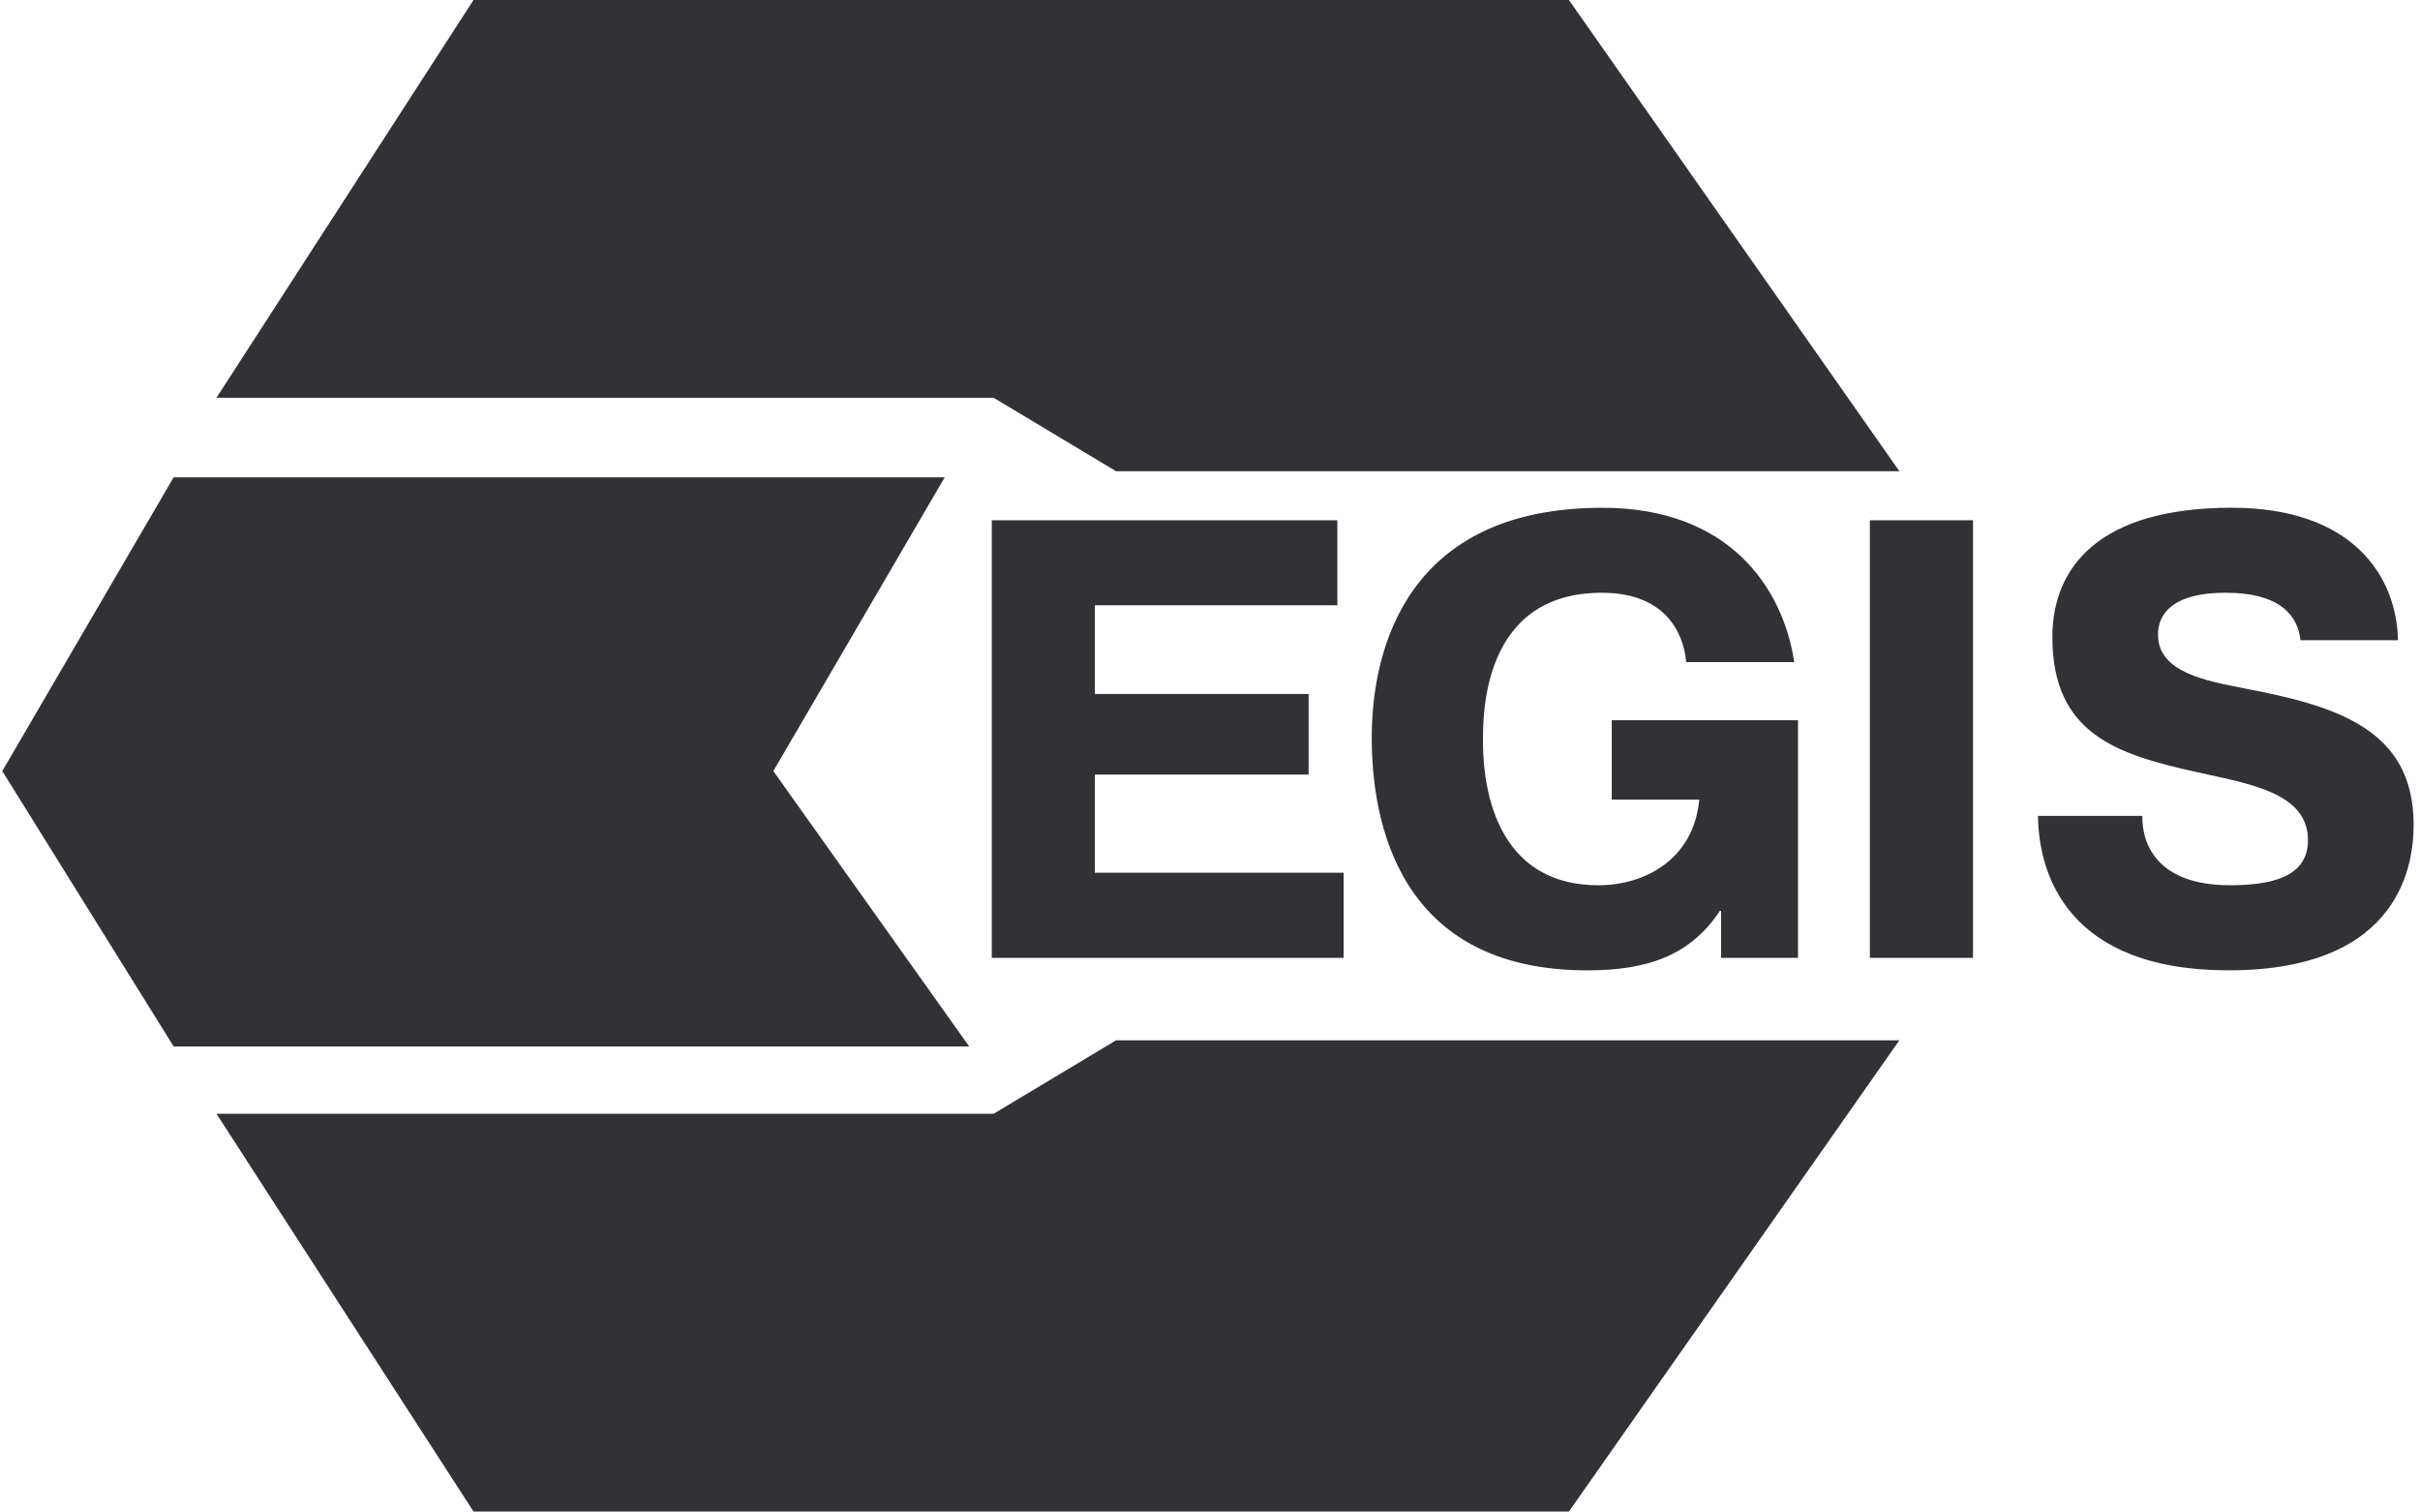 <?xml version="1.0" encoding="UTF-8"?> <svg xmlns="http://www.w3.org/2000/svg" width="317" height="198" viewBox="0 0 317 198" fill="none"> <path fill-rule="evenodd" clip-rule="evenodd" d="M28.356 52.105L62.025 0H205.515L248.802 61.726H146.193L130.161 52.105H28.356ZM28.356 145.896L62.025 198H205.515L248.802 136.274H146.193L130.161 145.894H28.356V145.896ZM0.299 101.003L22.744 62.526H123.749L101.302 101.003L126.955 137.076H22.744L0.299 101.003ZM143.421 90.907V79.283H175.185V68.148H129.914V125.469H176.006V114.321H143.421V101.469H171.42V90.907H143.421V90.907ZM211.127 94.348V104.745H222.589C221.851 112.687 215.304 115.962 209.408 115.962C194.59 115.962 194.26 100.488 194.26 97.051C194.26 93.777 194.097 77.647 209.817 77.647C219.314 77.647 220.703 84.442 220.87 86.735H235.032C233.56 76.992 226.518 66.514 209.899 66.514C184.274 66.514 179.687 85.016 179.687 96.642C179.687 107.53 183.127 127.11 207.933 127.11C215.873 127.11 221.439 125.133 225.287 119.32H225.451V125.474H235.523V94.348H211.127V94.348ZM244.939 68.148V125.469H258.446V68.148H244.939V68.148ZM266.96 106.874C267.043 114.488 270.808 127.107 291.931 127.107C314.853 127.107 316.164 112.685 316.164 108.017C316.164 95.493 306.012 92.462 293.977 90.171C289.064 89.188 282.68 88.125 282.68 83.13C282.68 80.264 284.808 77.643 291.522 77.643C298.807 77.643 301.017 80.755 301.343 83.867H314.116C313.95 75.516 308.222 66.51 292.339 66.51C275.066 66.51 268.843 74.208 268.843 83.456C268.843 96.227 277.44 98.847 287.754 101.14C294.713 102.697 302.326 103.843 302.326 110.065C302.326 115.059 297.17 115.959 292.093 115.959C282.43 115.959 280.55 110.39 280.632 106.872H266.96V106.874V106.874Z" fill="#323136"></path> </svg> 